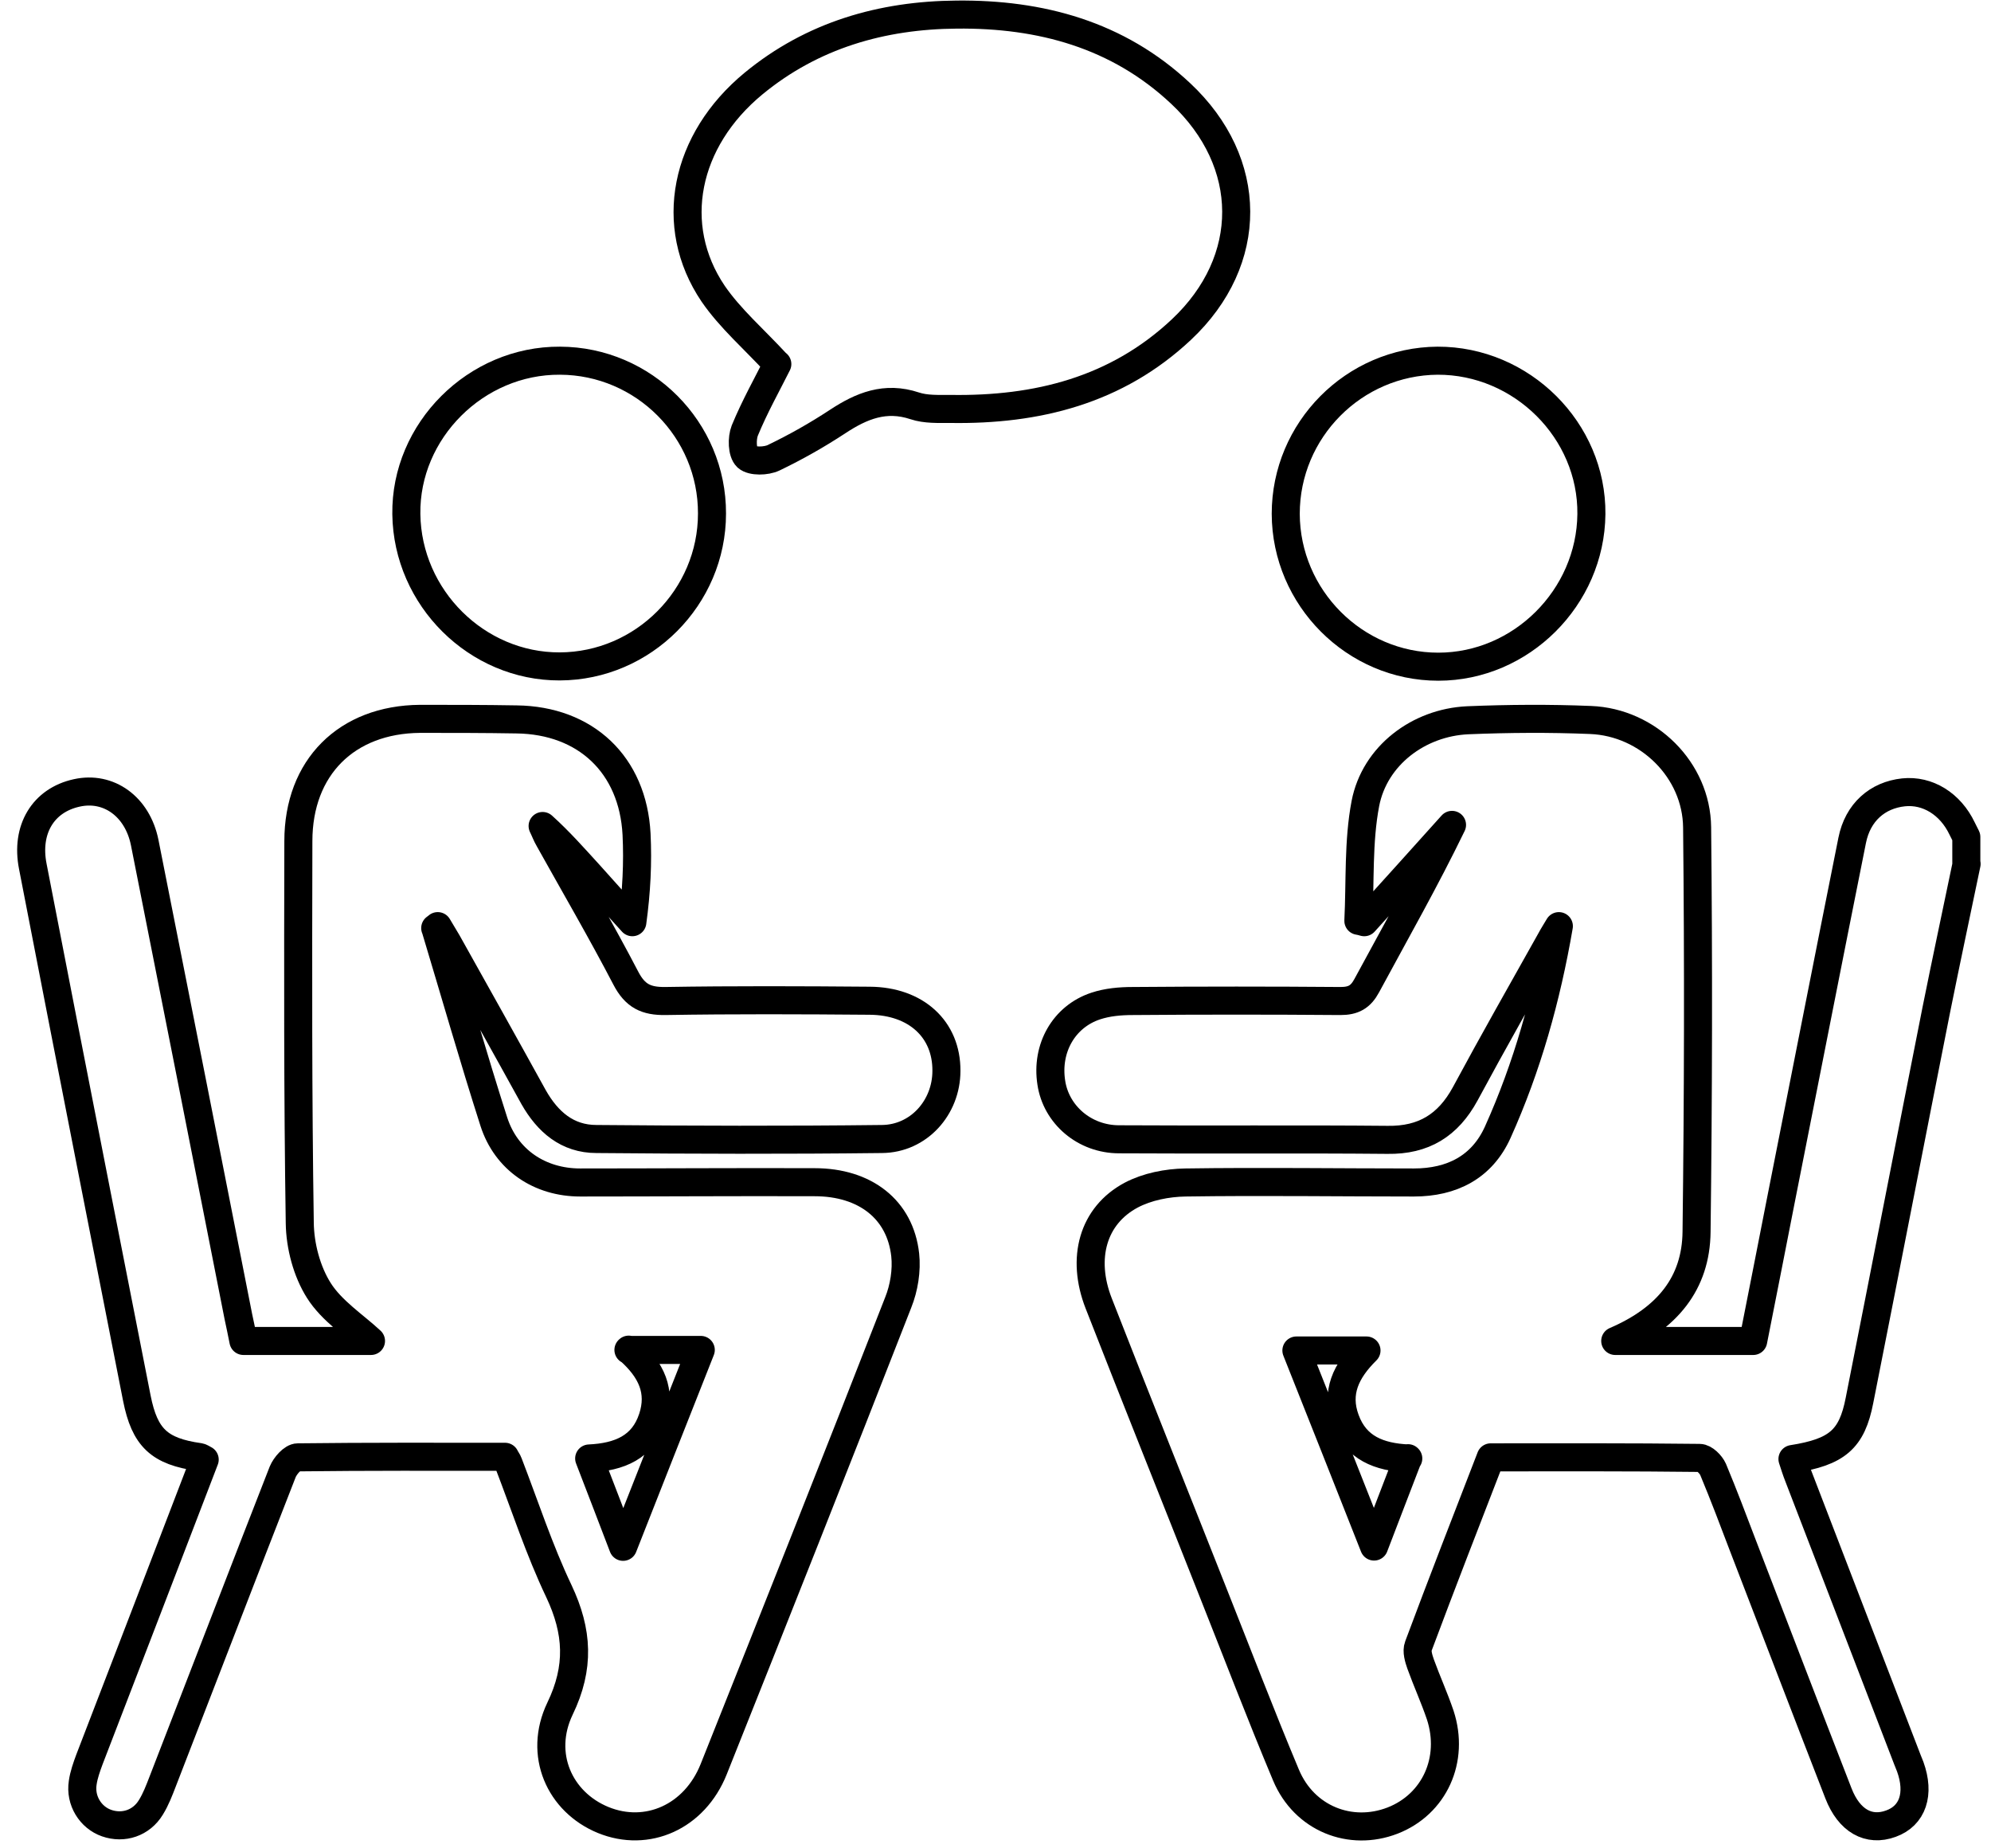 <?xml version="1.0" encoding="UTF-8"?><svg id="Laag_1" xmlns="http://www.w3.org/2000/svg" viewBox="0 0 71 65.89"><defs><style>.cls-1{fill:none;stroke:#000;stroke-linecap:round;stroke-linejoin:round;}</style></defs><path class="cls-1" d="m70.13,30.8c-.36,1.73-.73,3.46-1.08,5.2-.92,4.64-1.82,9.29-2.74,13.93-.27,1.39-.8,1.84-2.39,2.09.07.21.13.41.21.61,1.3,3.37,2.59,6.74,3.89,10.11.03.08.07.17.1.25.35.97.09,1.75-.69,2.03-.79.29-1.49-.1-1.87-1.08-1.14-2.93-2.26-5.86-3.39-8.79-.35-.92-.7-1.85-1.08-2.76-.08-.18-.31-.41-.48-.41-2.47-.03-4.94-.02-7.45-.02-.87,2.25-1.74,4.48-2.58,6.73-.07.18.01.44.08.64.22.61.49,1.2.7,1.82.52,1.59-.21,3.18-1.7,3.76-1.5.58-3.15-.07-3.8-1.62-.91-2.17-1.75-4.37-2.62-6.56-1.35-3.42-2.72-6.83-4.06-10.26-.63-1.61-.21-3.13,1.16-3.86.57-.3,1.28-.44,1.93-.45,2.72-.04,5.44,0,8.15,0,1.36,0,2.43-.55,2.99-1.79,1.05-2.33,1.74-4.79,2.18-7.35-.1.17-.21.34-.3.51-1.02,1.82-2.05,3.63-3.04,5.47-.61,1.12-1.48,1.66-2.77,1.64-3.19-.03-6.38,0-9.57-.02-1.24,0-2.25-.88-2.42-2.02-.19-1.22.44-2.35,1.58-2.73.42-.14.88-.18,1.32-.18,2.47-.02,4.94-.02,7.41,0,.46,0,.72-.14.94-.55,1.02-1.89,2.09-3.77,3.04-5.73-1.04,1.16-2.08,2.31-3.13,3.47-.07-.02-.14-.04-.21-.05.07-1.39-.01-2.82.25-4.18.33-1.71,1.9-2.89,3.65-2.97,1.46-.06,2.92-.07,4.38-.01,2.05.08,3.78,1.78,3.8,3.83.05,4.81.04,9.61-.02,14.42-.02,1.83-1.04,3.09-2.9,3.89h4.92c.33-1.65.65-3.31.98-4.98.85-4.29,1.69-8.58,2.55-12.87.2-1,.9-1.61,1.83-1.71.86-.09,1.67.41,2.09,1.29.05.1.1.2.15.3v.94Zm-19.91,21.2c-1.04-.05-1.87-.37-2.24-1.38-.36-.97.02-1.75.75-2.47h-2.5c.93,2.33,1.82,4.59,2.77,6.99.44-1.14.81-2.12,1.21-3.15Z"/><path class="cls-1" d="m15.53,33.11c.69,2.29,1.35,4.6,2.08,6.88.44,1.37,1.64,2.17,3.08,2.17,2.79,0,5.57-.02,8.36-.01,1.8,0,3.05.97,3.23,2.59.06.55-.04,1.18-.25,1.7-2.17,5.56-4.37,11.1-6.58,16.64-.68,1.7-2.37,2.45-3.94,1.81-1.56-.64-2.32-2.34-1.54-3.97.71-1.47.64-2.75-.04-4.19-.7-1.47-1.21-3.04-1.8-4.57-.02-.06-.07-.12-.12-.22-2.45,0-4.92-.01-7.39.02-.19,0-.45.3-.54.52-1.44,3.68-2.85,7.36-4.28,11.04-.12.31-.24.63-.42.92-.34.56-.98.77-1.58.56-.57-.2-.95-.8-.85-1.44.04-.28.14-.56.24-.83,1.37-3.56,2.74-7.11,4.11-10.69-.08-.04-.13-.08-.19-.09-1.43-.2-1.95-.69-2.23-2.1-.49-2.51-.99-5.02-1.48-7.53-.75-3.81-1.49-7.62-2.23-11.43-.26-1.32.37-2.36,1.57-2.62,1.13-.25,2.16.48,2.42,1.77,1.12,5.63,2.23,11.27,3.34,16.9.06.28.12.56.18.87h4.55c-.59-.55-1.4-1.07-1.86-1.8-.43-.68-.67-1.59-.68-2.41-.07-4.54-.06-9.08-.05-13.61,0-2.63,1.72-4.34,4.34-4.36,1.15,0,2.29,0,3.44.02,2.47.03,4.15,1.62,4.28,4.09.05,1.02,0,2.05-.15,3.14-.52-.57-1.03-1.14-1.55-1.72-.53-.58-1.05-1.17-1.65-1.71.08.16.14.33.23.48.92,1.65,1.87,3.28,2.74,4.95.33.63.72.82,1.41.81,2.43-.04,4.85-.03,7.28-.01,1.66.01,2.75,1.02,2.74,2.5,0,1.31-.99,2.42-2.3,2.43-3.39.04-6.78.03-10.18,0-1.04,0-1.74-.61-2.24-1.49-1.02-1.85-2.05-3.69-3.08-5.53-.11-.19-.23-.38-.34-.57-.03.02-.06.05-.09.07Zm6.89,15.01c.83.73,1.16,1.5.85,2.44-.34,1.04-1.18,1.39-2.26,1.44.4,1.04.78,2.02,1.21,3.15.95-2.42,1.85-4.69,2.77-7.02h-2.58Z"/><path class="cls-1" d="m27.71,12.98c-.82-.89-1.67-1.62-2.28-2.51-1.64-2.43-1.01-5.47,1.44-7.49,2.1-1.73,4.58-2.44,7.25-2.46,2.98-.03,5.74.71,7.98,2.81,2.63,2.46,2.65,5.96.03,8.42-2.31,2.17-5.15,2.88-8.24,2.83-.43,0-.88.02-1.27-.11-1.05-.35-1.9,0-2.75.56-.73.48-1.49.91-2.28,1.29-.27.13-.77.14-.95-.02-.18-.17-.19-.67-.08-.95.35-.85.8-1.65,1.16-2.37Z"/><path class="cls-1" d="m25.39,18.31c0,2.98-2.45,5.44-5.43,5.45-2.95.01-5.43-2.44-5.47-5.43-.04-2.97,2.48-5.49,5.48-5.47,2.99.01,5.43,2.46,5.42,5.45Z"/><path class="cls-1" d="m51.26,12.86c3.01-.01,5.52,2.49,5.49,5.47-.03,2.98-2.51,5.44-5.46,5.44-2.98,0-5.43-2.46-5.44-5.45,0-2.99,2.43-5.44,5.42-5.46Z"/></svg>